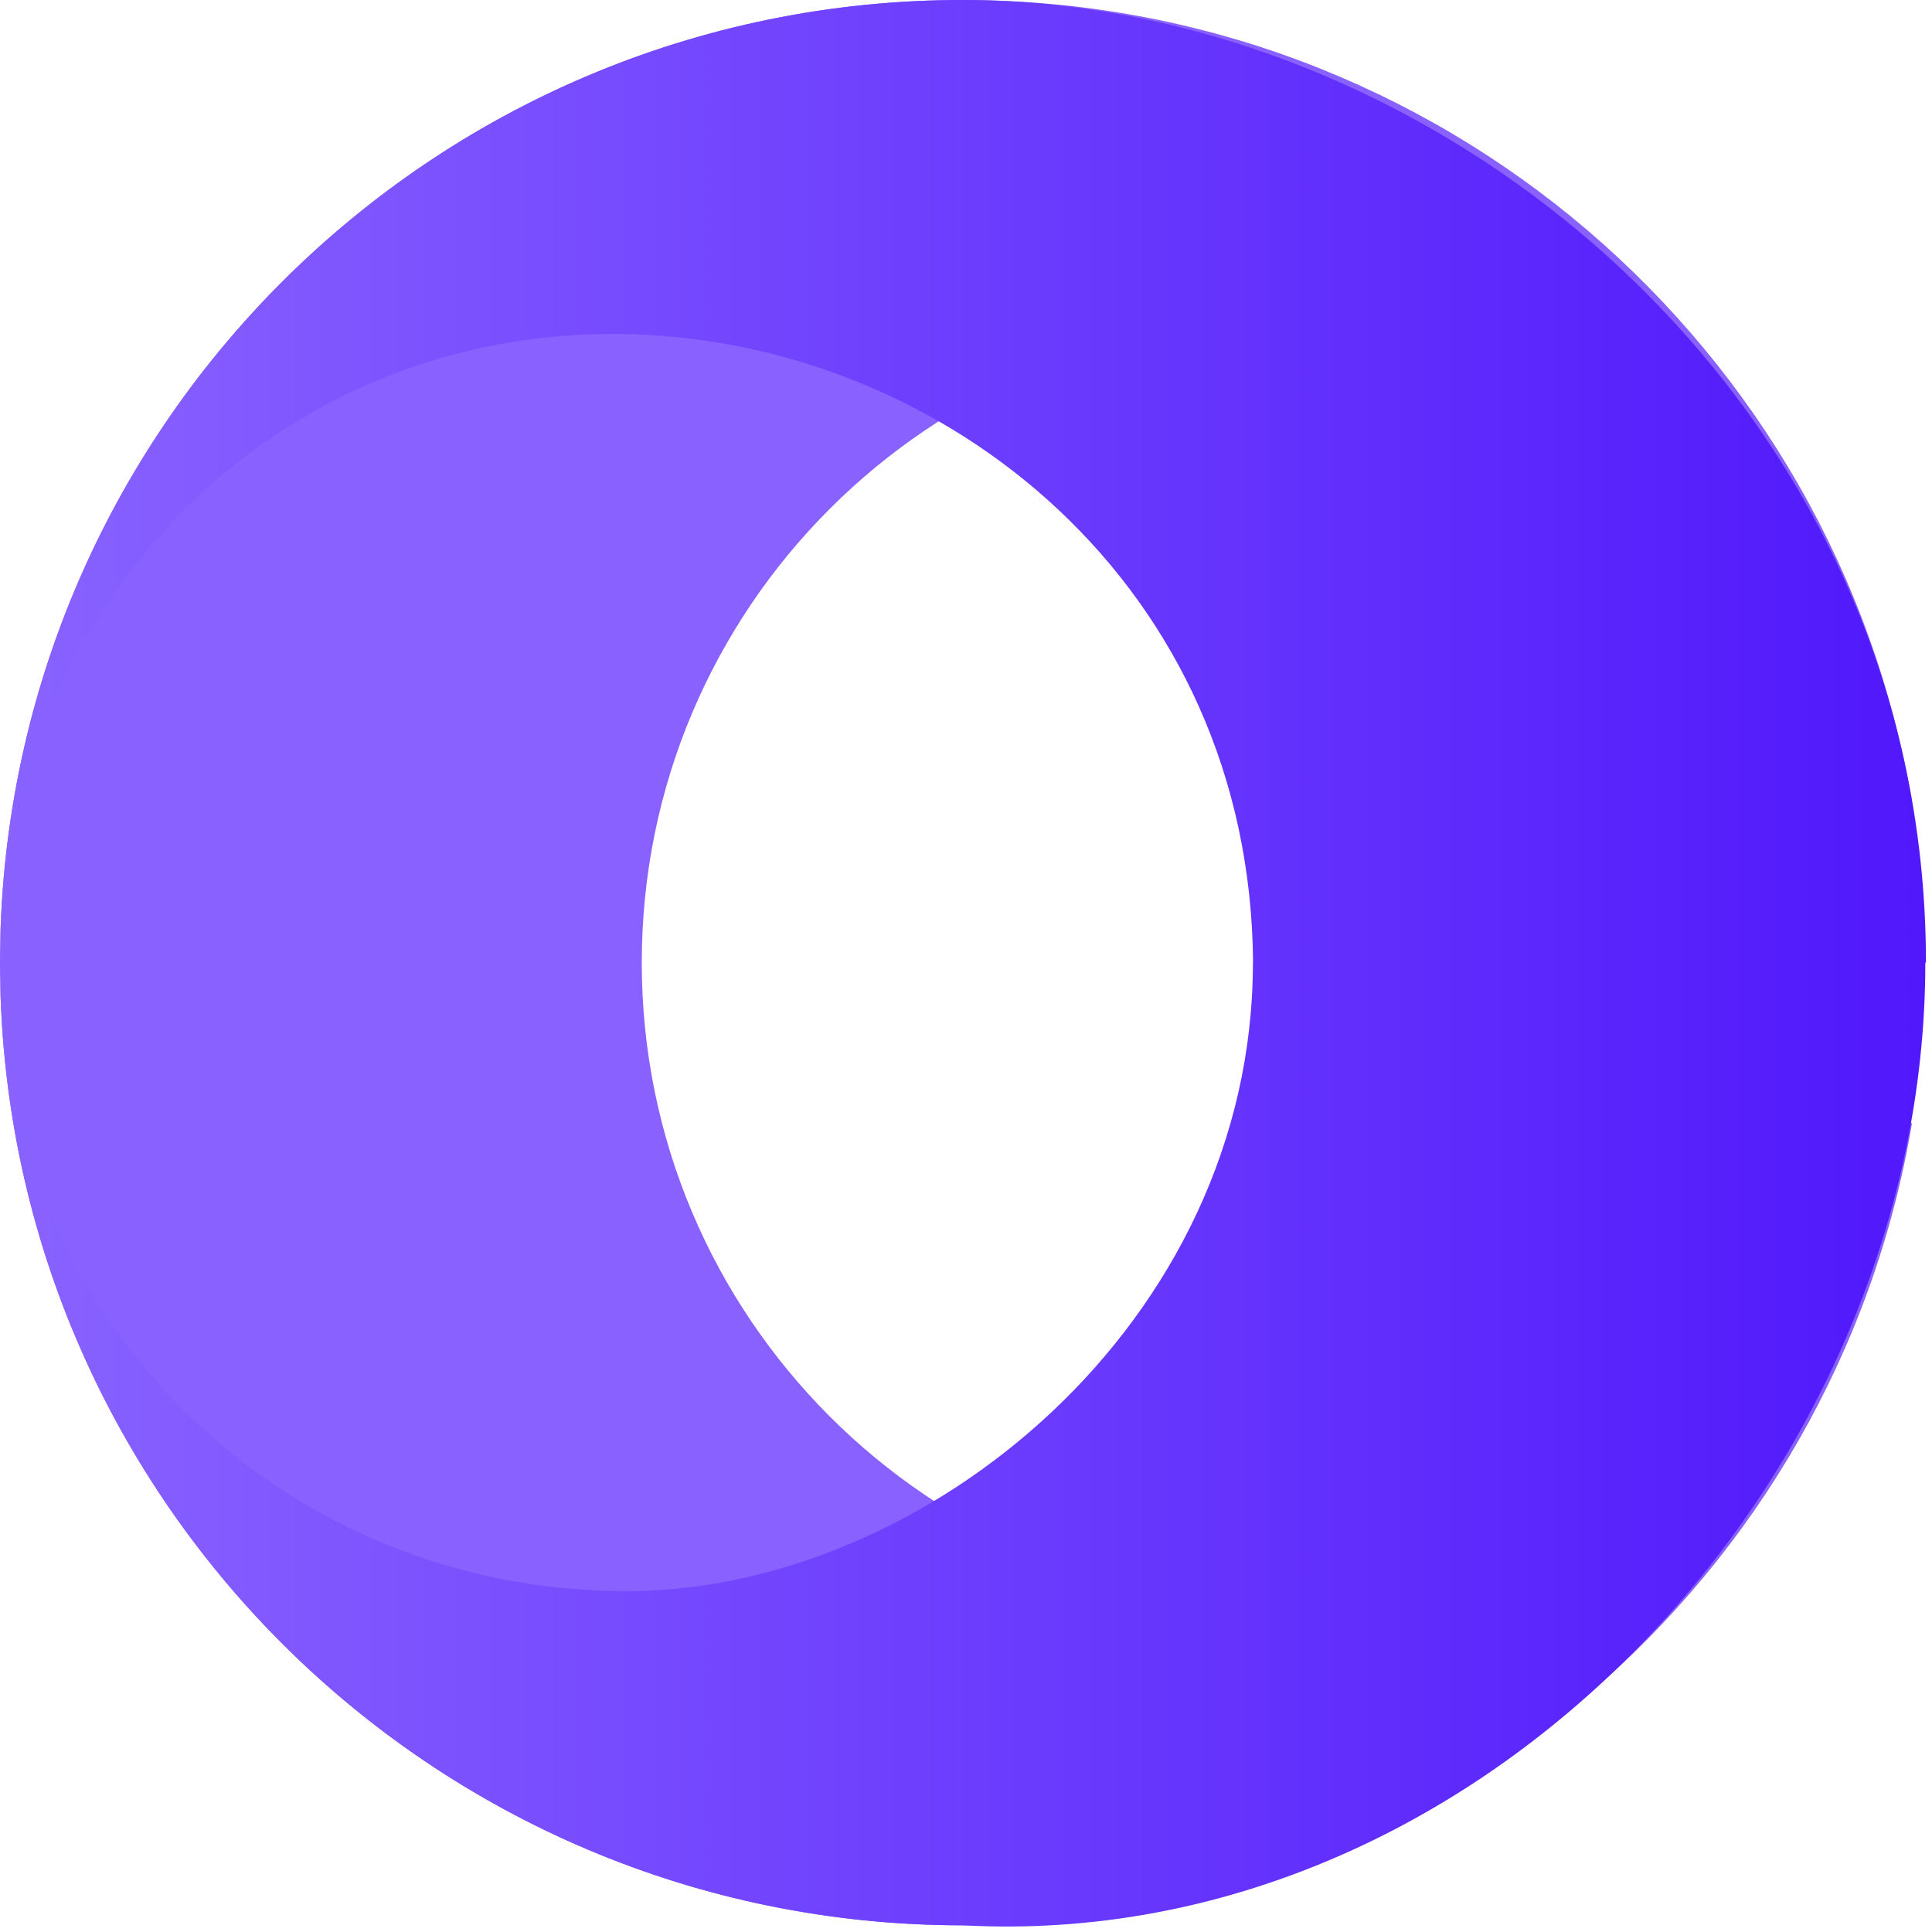 <svg width="289" height="289" viewBox="0 0 289 289" fill="none" xmlns="http://www.w3.org/2000/svg">
<path d="M144 0C64.471 0 0 64.471 0 144C0 223.529 64.471 288 144 288C215.352 288 274.583 236.105 286.009 168H284.976C274.319 209.406 236.732 240 192 240C138.981 240 96 197.019 96 144C96 90.981 138.981 48 192 48C236.732 48 274.319 78.594 284.976 120H286.009C274.583 51.895 215.352 0 144 0Z" fill="#8861FF"/>
<path fill-rule="evenodd" clip-rule="evenodd" d="M144 0C64.471 0 0 64.471 0 144C0 90.981 41.121 48.64 94.123 49.986C141.587 51.192 187.039 87.752 187.441 144H288.095C288.095 60.031 215.352 0 144 0ZM144 288C64.471 288 0 223.529 0 144C0 197.02 41.832 238.013 93.721 238.013C138.453 238.013 187.418 197.836 187.418 144H288C288 220.739 221.631 292.252 144 288Z" fill="url(#paint0_linear_11531_272890)"/>
<defs>
<linearGradient id="paint0_linear_11531_272890" x1="288" y1="144.001" x2="-8.25589e-06" y2="144.001" gradientUnits="userSpaceOnUse">
<stop stop-color="#5018FB"/>
<stop offset="1" stop-color="#8963FF"/>
</linearGradient>
</defs>
</svg>
